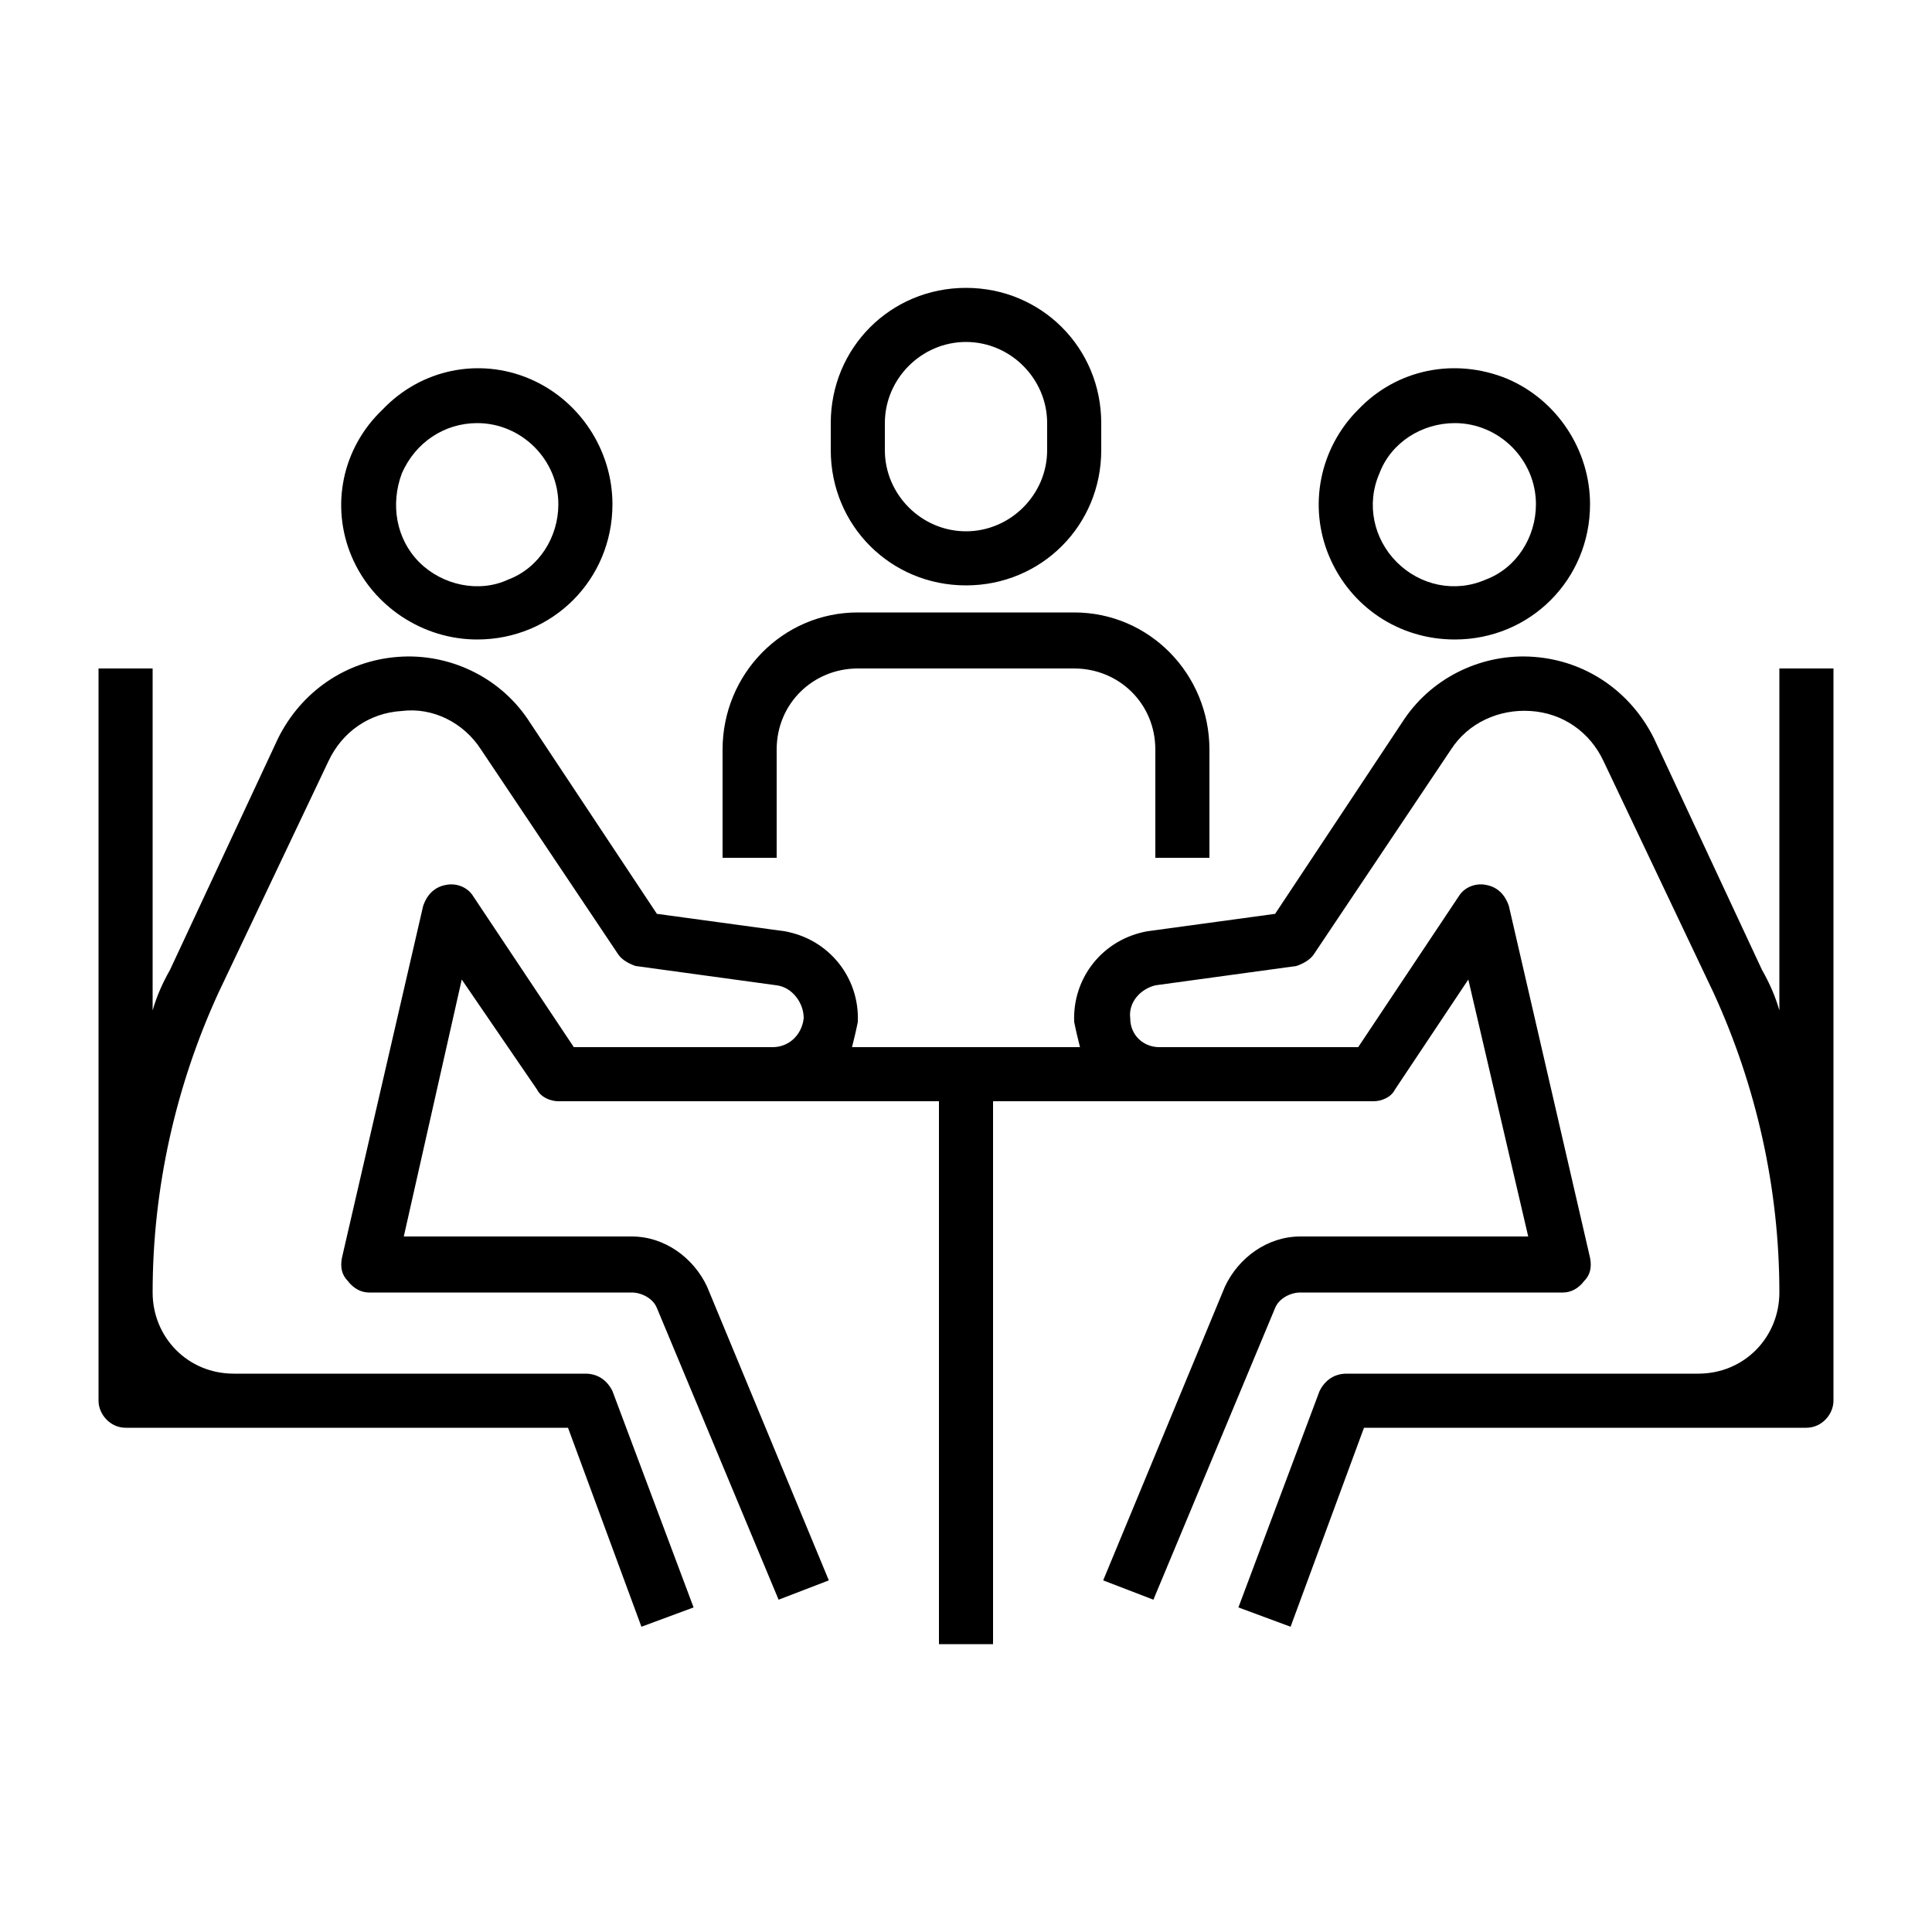 <svg width="100" height="100" viewBox="0 0 100 100" fill="none" xmlns="http://www.w3.org/2000/svg">
<path fill-rule="evenodd" clip-rule="evenodd" d="M62.6 44.4H59.8V38.8C59.8 36.4 57.9 34.6 55.6 34.6H44.4C42.1 34.6 40.2 36.4 40.2 38.8V44.4H37.4V38.8C37.4 34.9 40.5 31.7 44.4 31.7H55.6C59.5 31.7 62.6 34.9 62.6 38.8V44.4ZM33.2 84.2L29.4 73.9H21.9H12.1H6.5C5.7 73.9 5.1 73.2 5.1 72.5V66.9V34.6H7.9V52.3C8.1 51.6 8.4 50.9 8.8 50.2L14.4 38.2C15.6 35.8 17.9 34.2 20.6 34C23.2 33.8 25.8 35 27.3 37.2L34 47.3L40.6 48.2C42.9 48.6 44.5 50.6 44.4 52.9C44.3 53.4 44.2 53.8 44.1 54.2H55.9C55.8 53.8 55.7 53.4 55.6 52.9C55.5 50.6 57.1 48.6 59.4 48.2L66 47.3L72.7 37.2C74.2 35 76.8 33.8 79.4 34C82.1 34.2 84.4 35.8 85.6 38.2L91.2 50.2C91.6 50.9 91.9 51.6 92.1 52.3V34.6H94.9V66.9V72.5C94.9 73.2 94.3 73.9 93.5 73.9H87.9H78.1H70.6L66.8 84.2L64.1 83.2L68.3 72C68.6 71.4 69.1 71.1 69.7 71.1H78.1H87.9C90.3 71.1 92.1 69.2 92.1 66.9C92.1 61.5 90.9 56.2 88.7 51.4L83 39.4C82.3 37.9 80.9 36.9 79.2 36.8C77.6 36.7 76 37.4 75.1 38.8L68 49.4C67.8 49.7 67.4 49.9 67.1 50L59.8 51C59 51.2 58.4 51.9 58.5 52.7C58.5 53.6 59.2 54.2 60 54.2H70.3L75.5 46.4C75.8 45.9 76.4 45.7 76.9 45.8C77.5 45.9 77.9 46.3 78.1 46.9L82.3 65.1C82.4 65.6 82.3 66 82 66.3C81.7 66.7 81.3 66.9 80.9 66.9H67.3C66.8 66.9 66.2 67.2 66 67.7L59.7 82.8L57.1 81.8L63.4 66.6C64.1 65.1 65.6 64 67.3 64H79.1L76 50.7L72.2 56.4C72 56.8 71.5 57 71.1 57H60H51.4V85.1H48.6V57H40H28.9C28.5 57 28 56.8 27.8 56.4L23.9 50.7L20.9 64H32.7C34.4 64 35.9 65.1 36.6 66.6L42.9 81.8L40.3 82.8L34 67.7C33.8 67.2 33.2 66.9 32.7 66.9H19.1C18.7 66.9 18.3 66.7 18 66.3C17.7 66 17.6 65.6 17.7 65.1L21.9 46.9C22.1 46.3 22.5 45.9 23.1 45.8C23.6 45.7 24.2 45.9 24.5 46.4L29.7 54.2H40C40.8 54.2 41.5 53.6 41.6 52.7C41.6 51.9 41 51.1 40.2 51L32.9 50C32.6 49.9 32.2 49.7 32 49.4L24.9 38.8C24 37.4 22.4 36.6 20.8 36.8C19.1 36.9 17.7 37.9 17 39.4L11.3 51.4C9.1 56.2 7.9 61.5 7.9 66.9C7.9 69.2 9.7 71.1 12.1 71.1H21.9H30.3C30.9 71.1 31.4 71.4 31.7 72L35.9 83.2L33.2 84.2ZM24.7 33.1C21.9 33.1 19.3 31.4 18.2 28.8C17.1 26.2 17.7 23.2 19.8 21.2C21.8 19.1 24.8 18.5 27.4 19.6C30 20.7 31.7 23.3 31.7 26.1C31.7 30 28.6 33.1 24.7 33.1ZM24.7 21.9C23 21.9 21.5 22.9 20.8 24.5C20.2 26.1 20.5 27.9 21.7 29.1C22.9 30.3 24.8 30.7 26.3 30C27.9 29.4 28.9 27.8 28.9 26.1C28.9 23.8 27 21.9 24.7 21.9ZM75.3 33.1C72.4 33.1 69.9 31.4 68.8 28.8C67.7 26.2 68.3 23.2 70.3 21.2C72.3 19.1 75.3 18.5 78 19.6C80.6 20.7 82.3 23.3 82.3 26.1C82.3 30 79.2 33.1 75.3 33.1ZM75.3 21.9C73.6 21.9 72 22.9 71.4 24.5C70.7 26.1 71.1 27.9 72.3 29.1C73.5 30.3 75.3 30.7 76.9 30C78.5 29.4 79.5 27.8 79.5 26.1C79.5 23.8 77.6 21.9 75.3 21.9ZM50 30.3C46.1 30.3 43 27.2 43 23.3V21.9C43 18 46.1 14.9 50 14.9C53.9 14.9 57 18 57 21.9V23.3C57 27.2 53.9 30.3 50 30.3ZM50 17.7C47.7 17.7 45.8 19.6 45.8 21.9V23.3C45.8 25.6 47.7 27.5 50 27.5C52.3 27.5 54.2 25.6 54.2 23.3V21.9C54.2 19.6 52.3 17.7 50 17.7Z" fill="black"/>
</svg>
